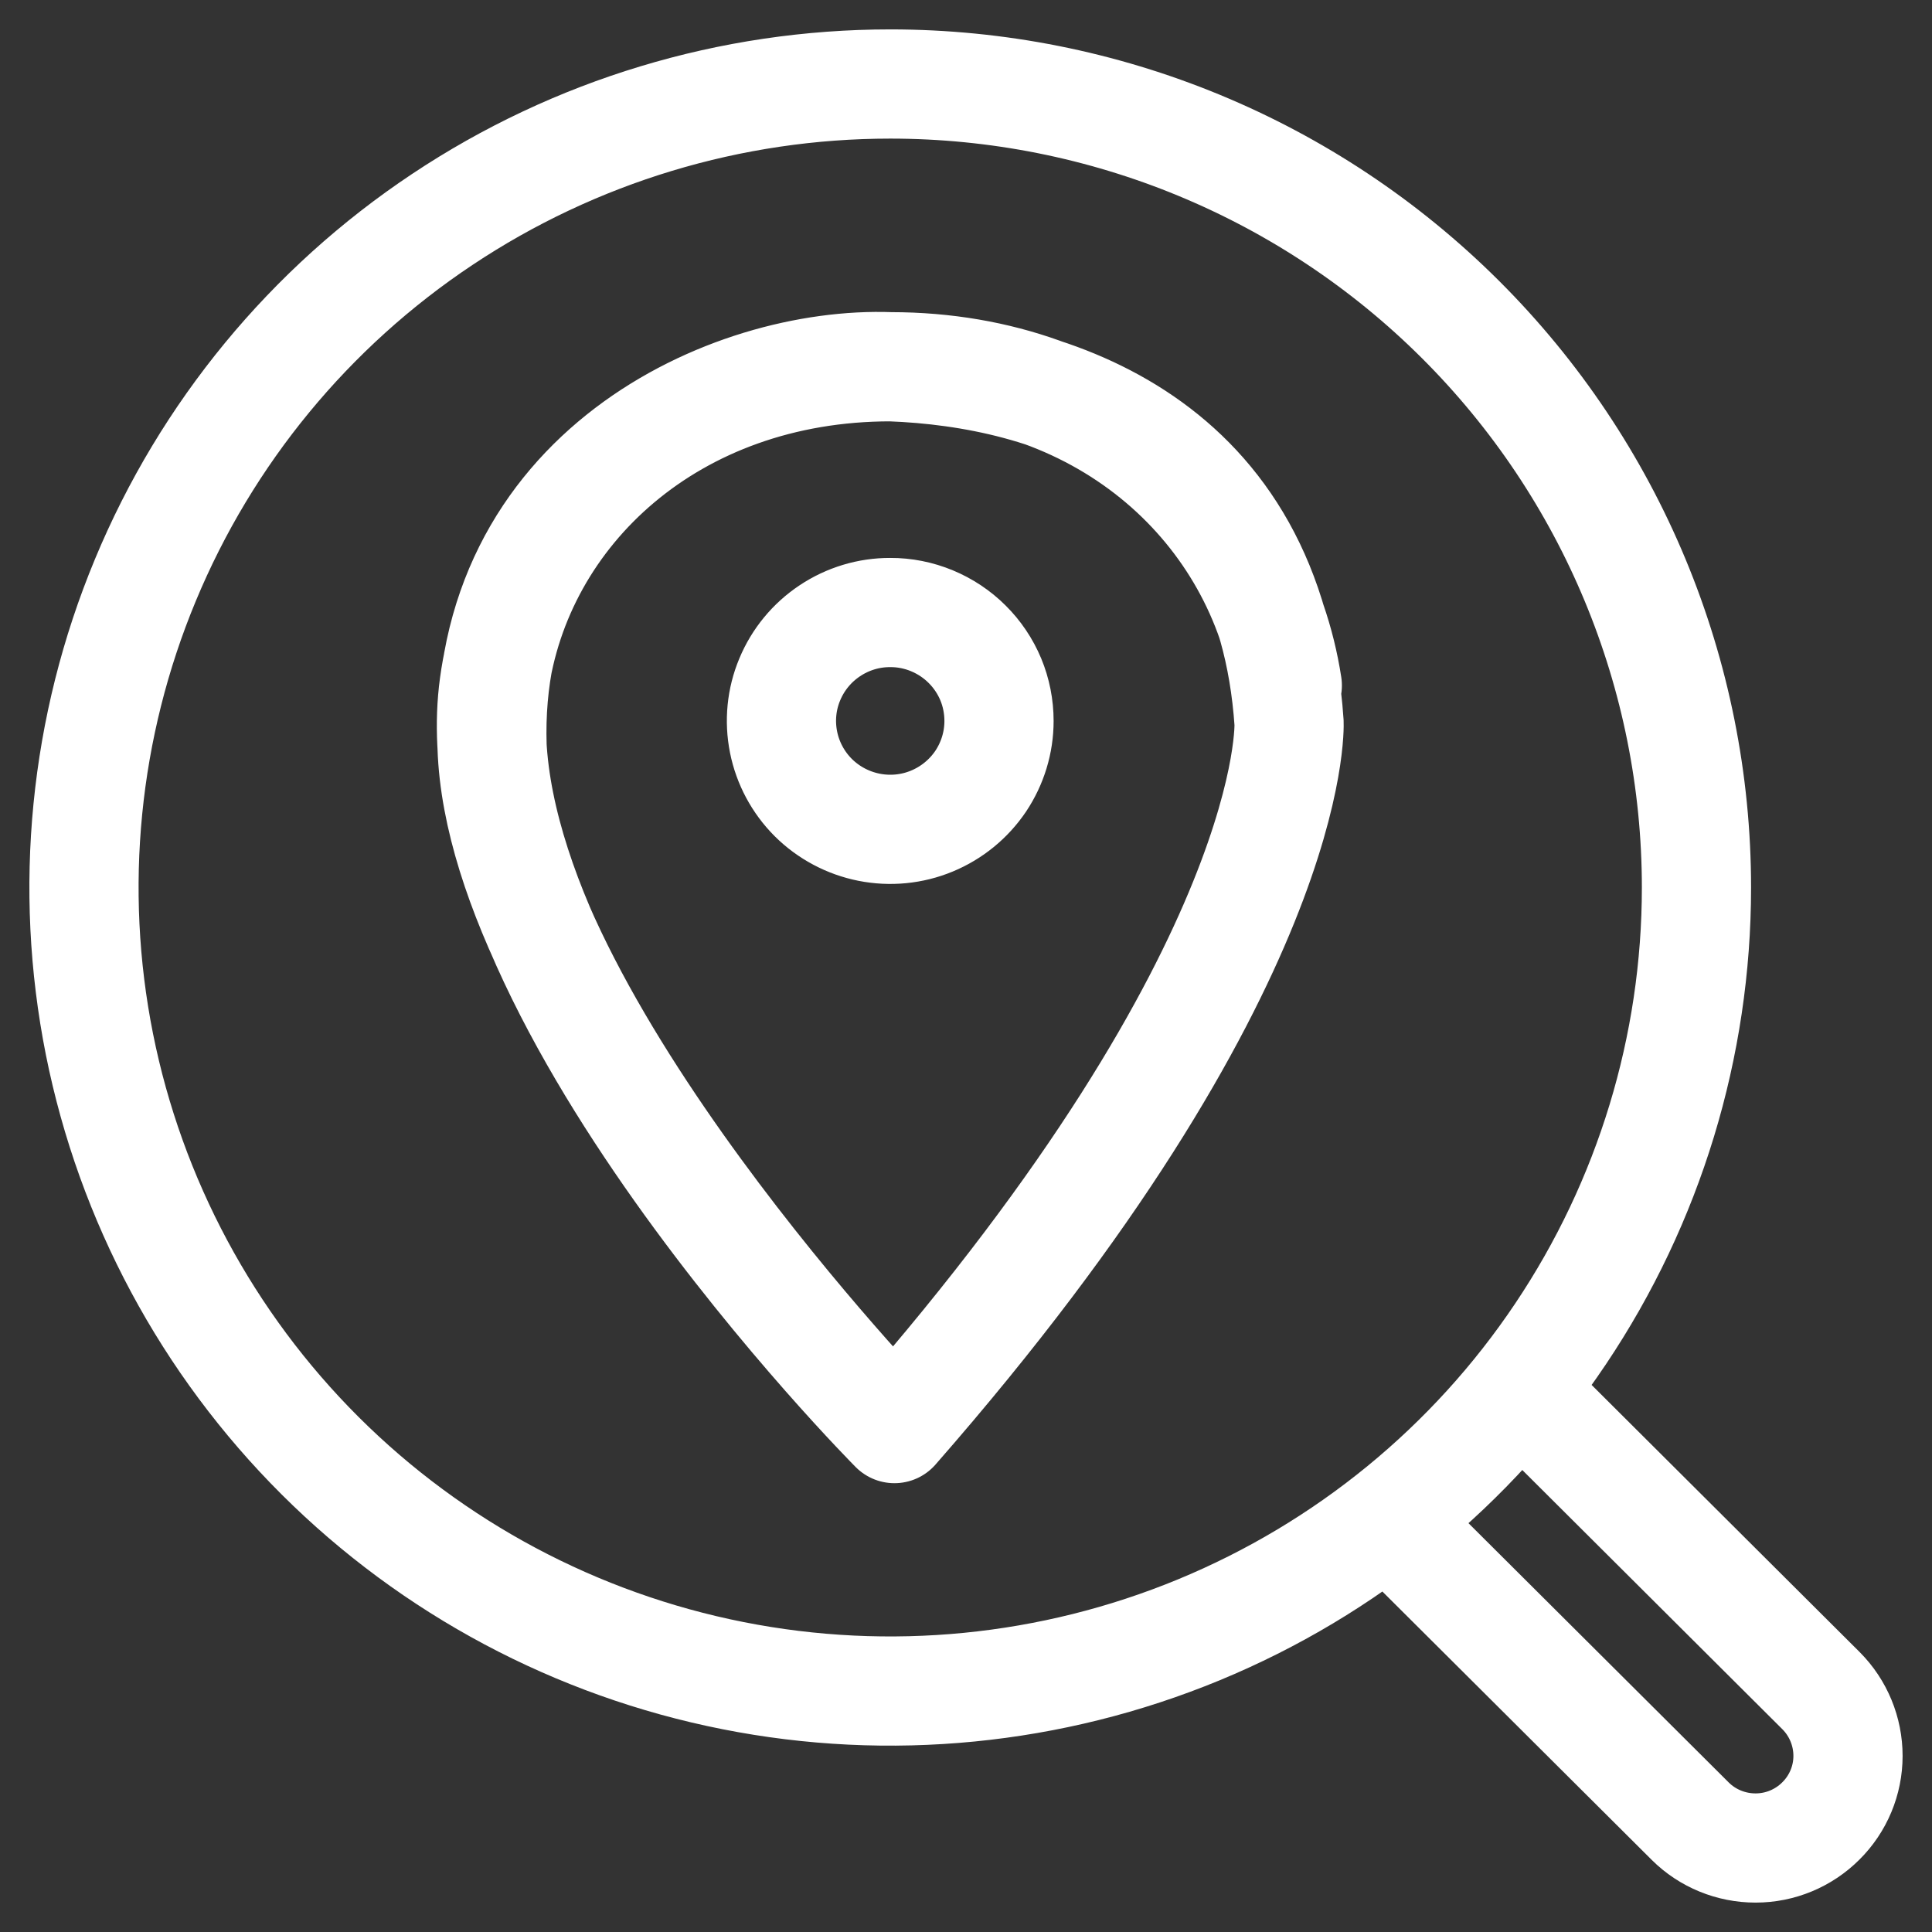 <svg width="23" height="23" viewBox="0 0 23 23" fill="none" xmlns="http://www.w3.org/2000/svg">
<rect x="0" y="0" width="23" height="23" fill="#333333" stroke="none"/>
<path d="M10.648 17.007C10.648 17.007 5.964 12.16 5.858 8.891C5.753 5.621 8.701 4.294 10.603 4.366M10.648 17.007C15.472 11.497 15.346 8.605 15.346 8.605C15.117 5.243 12.505 4.437 10.603 4.366M10.648 17.007C10.648 17.007 5.398 11.729 5.882 8.16C6.162 6.084 7.996 4.366 10.603 4.366M10.603 4.366C13.21 4.366 15.007 6.089 15.325 8.16M18.1 16.56L21.68 20.128C21.885 20.334 22 20.613 22 20.904C22 21.194 21.884 21.473 21.677 21.678C21.471 21.884 21.192 22 20.9 22C20.608 22 20.328 21.886 20.122 21.681L16.541 18.113M11.893 8.583C11.893 8.838 11.817 9.087 11.675 9.3C11.532 9.512 11.33 9.677 11.093 9.775C10.857 9.873 10.596 9.898 10.345 9.848C10.094 9.798 9.863 9.675 9.682 9.495C9.501 9.314 9.378 9.084 9.328 8.834C9.278 8.583 9.303 8.324 9.402 8.088C9.5 7.852 9.666 7.651 9.879 7.509C10.092 7.367 10.342 7.291 10.598 7.292C10.768 7.291 10.937 7.325 11.094 7.39C11.251 7.455 11.394 7.55 11.514 7.67C11.634 7.789 11.73 7.932 11.795 8.088C11.86 8.245 11.893 8.413 11.893 8.583ZM20.196 10.566C20.196 12.457 19.633 14.307 18.578 15.88C17.524 17.453 16.025 18.679 14.271 19.403C12.517 20.127 10.587 20.317 8.726 19.948C6.864 19.579 5.153 18.668 3.811 17.33C2.469 15.992 1.555 14.287 1.184 12.432C0.814 10.576 1.004 8.653 1.731 6.905C2.457 5.157 3.687 3.663 5.266 2.612C6.844 1.561 8.7 1 10.598 1C13.144 1 15.585 2.008 17.385 3.802C19.185 5.596 20.196 8.029 20.196 10.566Z" stroke="white" stroke-width="1.3" stroke-linecap="round" stroke-linejoin="round"/>
</svg>
